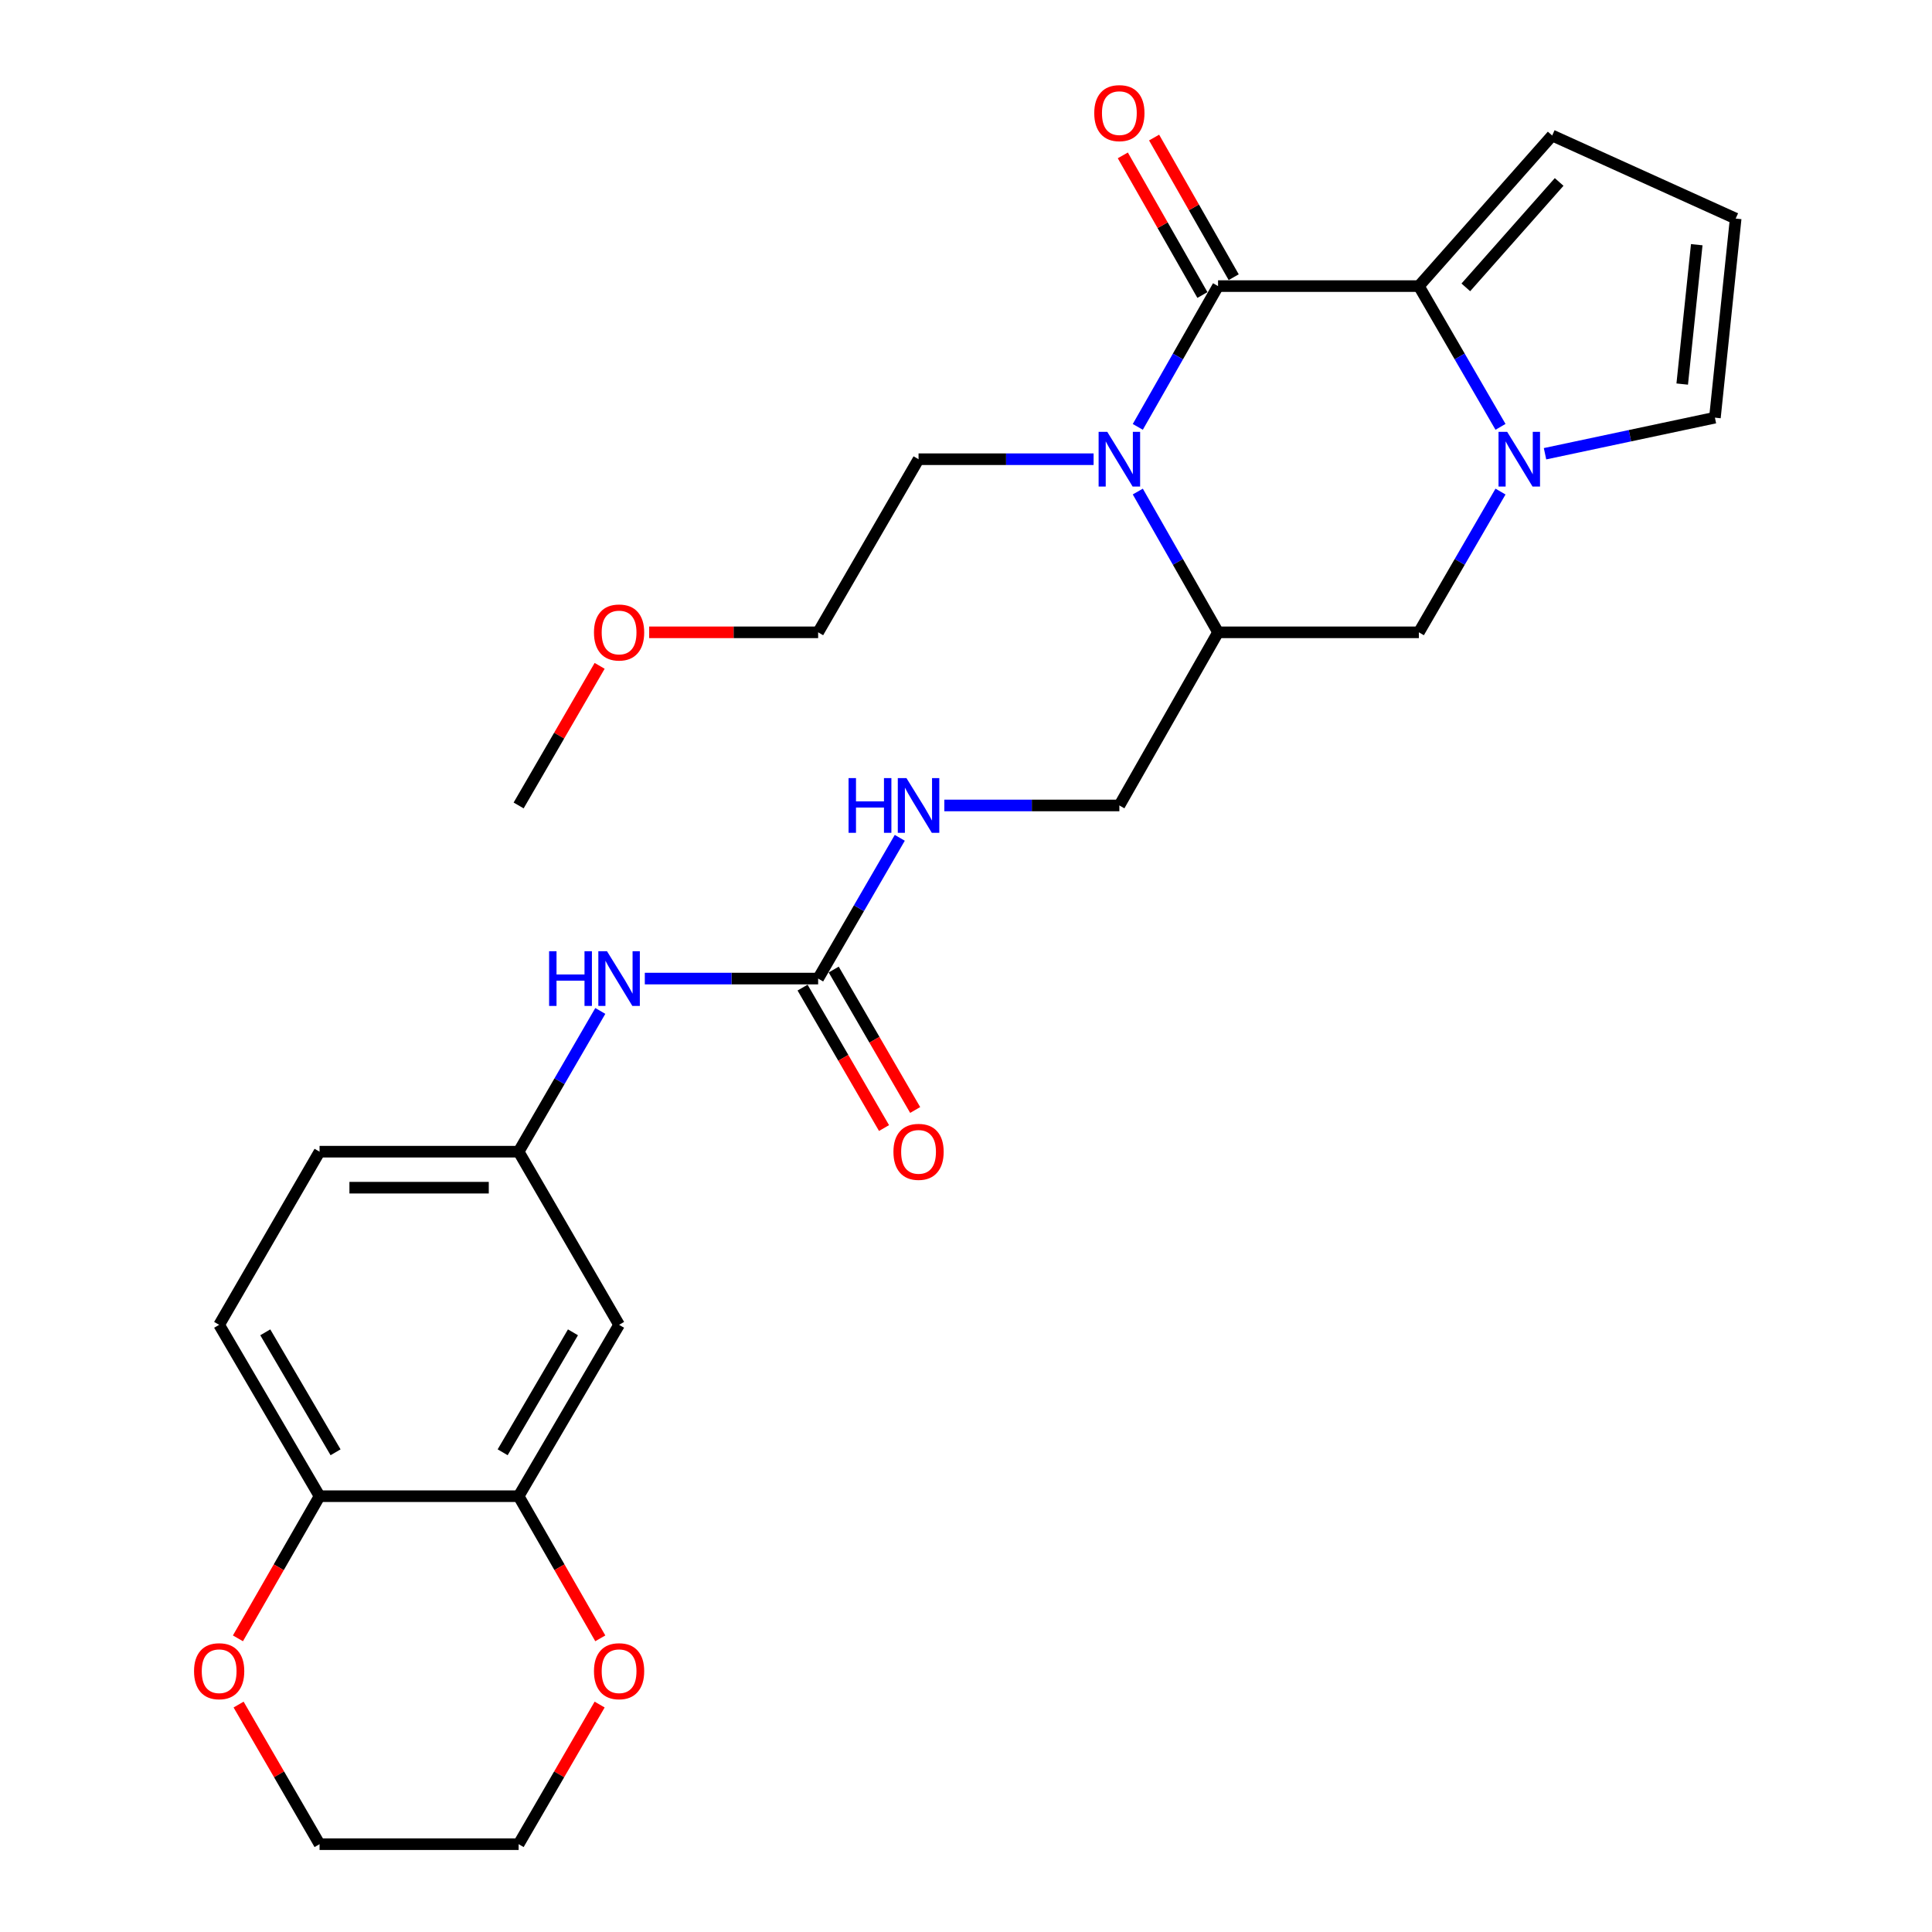 <?xml version='1.0' encoding='iso-8859-1'?>
<svg version='1.1' baseProfile='full'
              xmlns='http://www.w3.org/2000/svg'
                      xmlns:rdkit='http://www.rdkit.org/xml'
                      xmlns:xlink='http://www.w3.org/1999/xlink'
                  xml:space='preserve'
width='1000px' height='1000px' viewBox='0 0 1000 1000'>
<!-- END OF HEADER -->
<rect style='opacity:1.0;fill:#FFFFFF;stroke:none' width='1000' height='1000' x='0' y='0'> </rect>
<path class='bond-0' d='M 630.462,148.084 L 609.693,184.516' style='fill:none;fill-rule:evenodd;stroke:#000000;stroke-width:6px;stroke-linecap:butt;stroke-linejoin:miter;stroke-opacity:1' />
<path class='bond-0' d='M 609.693,184.516 L 588.924,220.949' style='fill:none;fill-rule:evenodd;stroke:#0000FF;stroke-width:6px;stroke-linecap:butt;stroke-linejoin:miter;stroke-opacity:1' />
<path class='bond-1' d='M 630.462,148.084 L 734.404,148.084' style='fill:none;fill-rule:evenodd;stroke:#000000;stroke-width:6px;stroke-linecap:butt;stroke-linejoin:miter;stroke-opacity:1' />
<path class='bond-2' d='M 638.557,143.47 L 617.958,107.332' style='fill:none;fill-rule:evenodd;stroke:#000000;stroke-width:6px;stroke-linecap:butt;stroke-linejoin:miter;stroke-opacity:1' />
<path class='bond-2' d='M 617.958,107.332 L 597.36,71.195' style='fill:none;fill-rule:evenodd;stroke:#FF0000;stroke-width:6px;stroke-linecap:butt;stroke-linejoin:miter;stroke-opacity:1' />
<path class='bond-2' d='M 622.367,152.698 L 601.769,116.56' style='fill:none;fill-rule:evenodd;stroke:#000000;stroke-width:6px;stroke-linecap:butt;stroke-linejoin:miter;stroke-opacity:1' />
<path class='bond-2' d='M 601.769,116.56 L 581.17,80.423' style='fill:none;fill-rule:evenodd;stroke:#FF0000;stroke-width:6px;stroke-linecap:butt;stroke-linejoin:miter;stroke-opacity:1' />
<path class='bond-3' d='M 588.924,254.426 L 609.693,290.858' style='fill:none;fill-rule:evenodd;stroke:#0000FF;stroke-width:6px;stroke-linecap:butt;stroke-linejoin:miter;stroke-opacity:1' />
<path class='bond-3' d='M 609.693,290.858 L 630.462,327.291' style='fill:none;fill-rule:evenodd;stroke:#000000;stroke-width:6px;stroke-linecap:butt;stroke-linejoin:miter;stroke-opacity:1' />
<path class='bond-4' d='M 566.043,237.687 L 520.741,237.687' style='fill:none;fill-rule:evenodd;stroke:#0000FF;stroke-width:6px;stroke-linecap:butt;stroke-linejoin:miter;stroke-opacity:1' />
<path class='bond-4' d='M 520.741,237.687 L 475.44,237.687' style='fill:none;fill-rule:evenodd;stroke:#000000;stroke-width:6px;stroke-linecap:butt;stroke-linejoin:miter;stroke-opacity:1' />
<path class='bond-5' d='M 734.404,148.084 L 755.532,184.511' style='fill:none;fill-rule:evenodd;stroke:#000000;stroke-width:6px;stroke-linecap:butt;stroke-linejoin:miter;stroke-opacity:1' />
<path class='bond-5' d='M 755.532,184.511 L 776.66,220.938' style='fill:none;fill-rule:evenodd;stroke:#0000FF;stroke-width:6px;stroke-linecap:butt;stroke-linejoin:miter;stroke-opacity:1' />
<path class='bond-6' d='M 734.404,148.084 L 803.406,70.138' style='fill:none;fill-rule:evenodd;stroke:#000000;stroke-width:6px;stroke-linecap:butt;stroke-linejoin:miter;stroke-opacity:1' />
<path class='bond-6' d='M 758.708,148.744 L 807.009,94.182' style='fill:none;fill-rule:evenodd;stroke:#000000;stroke-width:6px;stroke-linecap:butt;stroke-linejoin:miter;stroke-opacity:1' />
<path class='bond-7' d='M 776.66,254.437 L 755.532,290.864' style='fill:none;fill-rule:evenodd;stroke:#0000FF;stroke-width:6px;stroke-linecap:butt;stroke-linejoin:miter;stroke-opacity:1' />
<path class='bond-7' d='M 755.532,290.864 L 734.404,327.291' style='fill:none;fill-rule:evenodd;stroke:#000000;stroke-width:6px;stroke-linecap:butt;stroke-linejoin:miter;stroke-opacity:1' />
<path class='bond-8' d='M 799.703,234.857 L 843.67,225.521' style='fill:none;fill-rule:evenodd;stroke:#0000FF;stroke-width:6px;stroke-linecap:butt;stroke-linejoin:miter;stroke-opacity:1' />
<path class='bond-8' d='M 843.67,225.521 L 887.636,216.184' style='fill:none;fill-rule:evenodd;stroke:#000000;stroke-width:6px;stroke-linecap:butt;stroke-linejoin:miter;stroke-opacity:1' />
<path class='bond-9' d='M 630.462,327.291 L 579.382,416.904' style='fill:none;fill-rule:evenodd;stroke:#000000;stroke-width:6px;stroke-linecap:butt;stroke-linejoin:miter;stroke-opacity:1' />
<path class='bond-10' d='M 630.462,327.291 L 734.404,327.291' style='fill:none;fill-rule:evenodd;stroke:#000000;stroke-width:6px;stroke-linecap:butt;stroke-linejoin:miter;stroke-opacity:1' />
<path class='bond-11' d='M 423.469,506.508 L 444.597,470.081' style='fill:none;fill-rule:evenodd;stroke:#000000;stroke-width:6px;stroke-linecap:butt;stroke-linejoin:miter;stroke-opacity:1' />
<path class='bond-11' d='M 444.597,470.081 L 465.725,433.654' style='fill:none;fill-rule:evenodd;stroke:#0000FF;stroke-width:6px;stroke-linecap:butt;stroke-linejoin:miter;stroke-opacity:1' />
<path class='bond-12' d='M 423.469,506.508 L 378.611,506.508' style='fill:none;fill-rule:evenodd;stroke:#000000;stroke-width:6px;stroke-linecap:butt;stroke-linejoin:miter;stroke-opacity:1' />
<path class='bond-12' d='M 378.611,506.508 L 333.753,506.508' style='fill:none;fill-rule:evenodd;stroke:#0000FF;stroke-width:6px;stroke-linecap:butt;stroke-linejoin:miter;stroke-opacity:1' />
<path class='bond-13' d='M 415.409,511.183 L 436.49,547.529' style='fill:none;fill-rule:evenodd;stroke:#000000;stroke-width:6px;stroke-linecap:butt;stroke-linejoin:miter;stroke-opacity:1' />
<path class='bond-13' d='M 436.49,547.529 L 457.572,583.876' style='fill:none;fill-rule:evenodd;stroke:#FF0000;stroke-width:6px;stroke-linecap:butt;stroke-linejoin:miter;stroke-opacity:1' />
<path class='bond-13' d='M 431.529,501.833 L 452.61,538.18' style='fill:none;fill-rule:evenodd;stroke:#000000;stroke-width:6px;stroke-linecap:butt;stroke-linejoin:miter;stroke-opacity:1' />
<path class='bond-13' d='M 452.61,538.18 L 473.692,574.527' style='fill:none;fill-rule:evenodd;stroke:#FF0000;stroke-width:6px;stroke-linecap:butt;stroke-linejoin:miter;stroke-opacity:1' />
<path class='bond-14' d='M 268.446,774.428 L 320.438,685.725' style='fill:none;fill-rule:evenodd;stroke:#000000;stroke-width:6px;stroke-linecap:butt;stroke-linejoin:miter;stroke-opacity:1' />
<path class='bond-14' d='M 260.168,751.699 L 296.562,689.607' style='fill:none;fill-rule:evenodd;stroke:#000000;stroke-width:6px;stroke-linecap:butt;stroke-linejoin:miter;stroke-opacity:1' />
<path class='bond-15' d='M 268.446,774.428 L 289.579,811.215' style='fill:none;fill-rule:evenodd;stroke:#000000;stroke-width:6px;stroke-linecap:butt;stroke-linejoin:miter;stroke-opacity:1' />
<path class='bond-15' d='M 289.579,811.215 L 310.712,848.002' style='fill:none;fill-rule:evenodd;stroke:#FF0000;stroke-width:6px;stroke-linecap:butt;stroke-linejoin:miter;stroke-opacity:1' />
<path class='bond-16' d='M 268.446,774.428 L 165.405,774.428' style='fill:none;fill-rule:evenodd;stroke:#000000;stroke-width:6px;stroke-linecap:butt;stroke-linejoin:miter;stroke-opacity:1' />
<path class='bond-17' d='M 320.438,685.725 L 268.446,596.111' style='fill:none;fill-rule:evenodd;stroke:#000000;stroke-width:6px;stroke-linecap:butt;stroke-linejoin:miter;stroke-opacity:1' />
<path class='bond-18' d='M 887.636,216.184 L 898.382,113.133' style='fill:none;fill-rule:evenodd;stroke:#000000;stroke-width:6px;stroke-linecap:butt;stroke-linejoin:miter;stroke-opacity:1' />
<path class='bond-18' d='M 870.713,198.794 L 878.236,126.658' style='fill:none;fill-rule:evenodd;stroke:#000000;stroke-width:6px;stroke-linecap:butt;stroke-linejoin:miter;stroke-opacity:1' />
<path class='bond-19' d='M 310.719,523.258 L 289.582,559.684' style='fill:none;fill-rule:evenodd;stroke:#0000FF;stroke-width:6px;stroke-linecap:butt;stroke-linejoin:miter;stroke-opacity:1' />
<path class='bond-19' d='M 289.582,559.684 L 268.446,596.111' style='fill:none;fill-rule:evenodd;stroke:#000000;stroke-width:6px;stroke-linecap:butt;stroke-linejoin:miter;stroke-opacity:1' />
<path class='bond-20' d='M 803.406,70.138 L 898.382,113.133' style='fill:none;fill-rule:evenodd;stroke:#000000;stroke-width:6px;stroke-linecap:butt;stroke-linejoin:miter;stroke-opacity:1' />
<path class='bond-21' d='M 488.778,416.904 L 534.08,416.904' style='fill:none;fill-rule:evenodd;stroke:#0000FF;stroke-width:6px;stroke-linecap:butt;stroke-linejoin:miter;stroke-opacity:1' />
<path class='bond-21' d='M 534.08,416.904 L 579.382,416.904' style='fill:none;fill-rule:evenodd;stroke:#000000;stroke-width:6px;stroke-linecap:butt;stroke-linejoin:miter;stroke-opacity:1' />
<path class='bond-22' d='M 165.405,774.428 L 113.434,685.725' style='fill:none;fill-rule:evenodd;stroke:#000000;stroke-width:6px;stroke-linecap:butt;stroke-linejoin:miter;stroke-opacity:1' />
<path class='bond-22' d='M 173.688,751.702 L 137.308,689.61' style='fill:none;fill-rule:evenodd;stroke:#000000;stroke-width:6px;stroke-linecap:butt;stroke-linejoin:miter;stroke-opacity:1' />
<path class='bond-23' d='M 165.405,774.428 L 144.28,811.215' style='fill:none;fill-rule:evenodd;stroke:#000000;stroke-width:6px;stroke-linecap:butt;stroke-linejoin:miter;stroke-opacity:1' />
<path class='bond-23' d='M 144.28,811.215 L 123.155,848.003' style='fill:none;fill-rule:evenodd;stroke:#FF0000;stroke-width:6px;stroke-linecap:butt;stroke-linejoin:miter;stroke-opacity:1' />
<path class='bond-24' d='M 268.446,596.111 L 165.405,596.111' style='fill:none;fill-rule:evenodd;stroke:#000000;stroke-width:6px;stroke-linecap:butt;stroke-linejoin:miter;stroke-opacity:1' />
<path class='bond-24' d='M 252.99,614.746 L 180.861,614.746' style='fill:none;fill-rule:evenodd;stroke:#000000;stroke-width:6px;stroke-linecap:butt;stroke-linejoin:miter;stroke-opacity:1' />
<path class='bond-25' d='M 310.372,882.282 L 289.409,918.414' style='fill:none;fill-rule:evenodd;stroke:#FF0000;stroke-width:6px;stroke-linecap:butt;stroke-linejoin:miter;stroke-opacity:1' />
<path class='bond-25' d='M 289.409,918.414 L 268.446,954.545' style='fill:none;fill-rule:evenodd;stroke:#000000;stroke-width:6px;stroke-linecap:butt;stroke-linejoin:miter;stroke-opacity:1' />
<path class='bond-26' d='M 123.496,882.282 L 144.45,918.413' style='fill:none;fill-rule:evenodd;stroke:#FF0000;stroke-width:6px;stroke-linecap:butt;stroke-linejoin:miter;stroke-opacity:1' />
<path class='bond-26' d='M 144.45,918.413 L 165.405,954.545' style='fill:none;fill-rule:evenodd;stroke:#000000;stroke-width:6px;stroke-linecap:butt;stroke-linejoin:miter;stroke-opacity:1' />
<path class='bond-27' d='M 113.434,685.725 L 165.405,596.111' style='fill:none;fill-rule:evenodd;stroke:#000000;stroke-width:6px;stroke-linecap:butt;stroke-linejoin:miter;stroke-opacity:1' />
<path class='bond-28' d='M 475.44,237.687 L 423.469,327.291' style='fill:none;fill-rule:evenodd;stroke:#000000;stroke-width:6px;stroke-linecap:butt;stroke-linejoin:miter;stroke-opacity:1' />
<path class='bond-29' d='M 336.013,327.291 L 379.741,327.291' style='fill:none;fill-rule:evenodd;stroke:#FF0000;stroke-width:6px;stroke-linecap:butt;stroke-linejoin:miter;stroke-opacity:1' />
<path class='bond-29' d='M 379.741,327.291 L 423.469,327.291' style='fill:none;fill-rule:evenodd;stroke:#000000;stroke-width:6px;stroke-linecap:butt;stroke-linejoin:miter;stroke-opacity:1' />
<path class='bond-30' d='M 310.372,344.641 L 289.409,380.773' style='fill:none;fill-rule:evenodd;stroke:#FF0000;stroke-width:6px;stroke-linecap:butt;stroke-linejoin:miter;stroke-opacity:1' />
<path class='bond-30' d='M 289.409,380.773 L 268.446,416.904' style='fill:none;fill-rule:evenodd;stroke:#000000;stroke-width:6px;stroke-linecap:butt;stroke-linejoin:miter;stroke-opacity:1' />
<path class='bond-31' d='M 268.446,954.545 L 165.405,954.545' style='fill:none;fill-rule:evenodd;stroke:#000000;stroke-width:6px;stroke-linecap:butt;stroke-linejoin:miter;stroke-opacity:1' />
<path  class='atom-1' d='M 573.122 223.527
L 582.402 238.527
Q 583.322 240.007, 584.802 242.687
Q 586.282 245.367, 586.362 245.527
L 586.362 223.527
L 590.122 223.527
L 590.122 251.847
L 586.242 251.847
L 576.282 235.447
Q 575.122 233.527, 573.882 231.327
Q 572.682 229.127, 572.322 228.447
L 572.322 251.847
L 568.642 251.847
L 568.642 223.527
L 573.122 223.527
' fill='#0000FF'/>
<path  class='atom-3' d='M 780.115 223.527
L 789.395 238.527
Q 790.315 240.007, 791.795 242.687
Q 793.275 245.367, 793.355 245.527
L 793.355 223.527
L 797.115 223.527
L 797.115 251.847
L 793.235 251.847
L 783.275 235.447
Q 782.115 233.527, 780.875 231.327
Q 779.675 229.127, 779.315 228.447
L 779.315 251.847
L 775.635 251.847
L 775.635 223.527
L 780.115 223.527
' fill='#0000FF'/>
<path  class='atom-10' d='M 284.218 492.348
L 288.058 492.348
L 288.058 504.388
L 302.538 504.388
L 302.538 492.348
L 306.378 492.348
L 306.378 520.668
L 302.538 520.668
L 302.538 507.588
L 288.058 507.588
L 288.058 520.668
L 284.218 520.668
L 284.218 492.348
' fill='#0000FF'/>
<path  class='atom-10' d='M 314.178 492.348
L 323.458 507.348
Q 324.378 508.828, 325.858 511.508
Q 327.338 514.188, 327.418 514.348
L 327.418 492.348
L 331.178 492.348
L 331.178 520.668
L 327.298 520.668
L 317.338 504.268
Q 316.178 502.348, 314.938 500.148
Q 313.738 497.948, 313.378 497.268
L 313.378 520.668
L 309.698 520.668
L 309.698 492.348
L 314.178 492.348
' fill='#0000FF'/>
<path  class='atom-12' d='M 566.382 58.55
Q 566.382 51.75, 569.742 47.95
Q 573.102 44.15, 579.382 44.15
Q 585.662 44.15, 589.022 47.95
Q 592.382 51.75, 592.382 58.55
Q 592.382 65.43, 588.982 69.35
Q 585.582 73.23, 579.382 73.23
Q 573.142 73.23, 569.742 69.35
Q 566.382 65.47, 566.382 58.55
M 579.382 70.03
Q 583.702 70.03, 586.022 67.15
Q 588.382 64.23, 588.382 58.55
Q 588.382 52.99, 586.022 50.19
Q 583.702 47.35, 579.382 47.35
Q 575.062 47.35, 572.702 50.15
Q 570.382 52.95, 570.382 58.55
Q 570.382 64.27, 572.702 67.15
Q 575.062 70.03, 579.382 70.03
' fill='#FF0000'/>
<path  class='atom-13' d='M 439.22 402.744
L 443.06 402.744
L 443.06 414.784
L 457.54 414.784
L 457.54 402.744
L 461.38 402.744
L 461.38 431.064
L 457.54 431.064
L 457.54 417.984
L 443.06 417.984
L 443.06 431.064
L 439.22 431.064
L 439.22 402.744
' fill='#0000FF'/>
<path  class='atom-13' d='M 469.18 402.744
L 478.46 417.744
Q 479.38 419.224, 480.86 421.904
Q 482.34 424.584, 482.42 424.744
L 482.42 402.744
L 486.18 402.744
L 486.18 431.064
L 482.3 431.064
L 472.34 414.664
Q 471.18 412.744, 469.94 410.544
Q 468.74 408.344, 468.38 407.664
L 468.38 431.064
L 464.7 431.064
L 464.7 402.744
L 469.18 402.744
' fill='#0000FF'/>
<path  class='atom-18' d='M 307.438 865.012
Q 307.438 858.212, 310.798 854.412
Q 314.158 850.612, 320.438 850.612
Q 326.718 850.612, 330.078 854.412
Q 333.438 858.212, 333.438 865.012
Q 333.438 871.892, 330.038 875.812
Q 326.638 879.692, 320.438 879.692
Q 314.198 879.692, 310.798 875.812
Q 307.438 871.932, 307.438 865.012
M 320.438 876.492
Q 324.758 876.492, 327.078 873.612
Q 329.438 870.692, 329.438 865.012
Q 329.438 859.452, 327.078 856.652
Q 324.758 853.812, 320.438 853.812
Q 316.118 853.812, 313.758 856.612
Q 311.438 859.412, 311.438 865.012
Q 311.438 870.732, 313.758 873.612
Q 316.118 876.492, 320.438 876.492
' fill='#FF0000'/>
<path  class='atom-19' d='M 462.44 596.191
Q 462.44 589.391, 465.8 585.591
Q 469.16 581.791, 475.44 581.791
Q 481.72 581.791, 485.08 585.591
Q 488.44 589.391, 488.44 596.191
Q 488.44 603.071, 485.04 606.991
Q 481.64 610.871, 475.44 610.871
Q 469.2 610.871, 465.8 606.991
Q 462.44 603.111, 462.44 596.191
M 475.44 607.671
Q 479.76 607.671, 482.08 604.791
Q 484.44 601.871, 484.44 596.191
Q 484.44 590.631, 482.08 587.831
Q 479.76 584.991, 475.44 584.991
Q 471.12 584.991, 468.76 587.791
Q 466.44 590.591, 466.44 596.191
Q 466.44 601.911, 468.76 604.791
Q 471.12 607.671, 475.44 607.671
' fill='#FF0000'/>
<path  class='atom-20' d='M 100.434 865.012
Q 100.434 858.212, 103.794 854.412
Q 107.154 850.612, 113.434 850.612
Q 119.714 850.612, 123.074 854.412
Q 126.434 858.212, 126.434 865.012
Q 126.434 871.892, 123.034 875.812
Q 119.634 879.692, 113.434 879.692
Q 107.194 879.692, 103.794 875.812
Q 100.434 871.932, 100.434 865.012
M 113.434 876.492
Q 117.754 876.492, 120.074 873.612
Q 122.434 870.692, 122.434 865.012
Q 122.434 859.452, 120.074 856.652
Q 117.754 853.812, 113.434 853.812
Q 109.114 853.812, 106.754 856.612
Q 104.434 859.412, 104.434 865.012
Q 104.434 870.732, 106.754 873.612
Q 109.114 876.492, 113.434 876.492
' fill='#FF0000'/>
<path  class='atom-24' d='M 307.438 327.371
Q 307.438 320.571, 310.798 316.771
Q 314.158 312.971, 320.438 312.971
Q 326.718 312.971, 330.078 316.771
Q 333.438 320.571, 333.438 327.371
Q 333.438 334.251, 330.038 338.171
Q 326.638 342.051, 320.438 342.051
Q 314.198 342.051, 310.798 338.171
Q 307.438 334.291, 307.438 327.371
M 320.438 338.851
Q 324.758 338.851, 327.078 335.971
Q 329.438 333.051, 329.438 327.371
Q 329.438 321.811, 327.078 319.011
Q 324.758 316.171, 320.438 316.171
Q 316.118 316.171, 313.758 318.971
Q 311.438 321.771, 311.438 327.371
Q 311.438 333.091, 313.758 335.971
Q 316.118 338.851, 320.438 338.851
' fill='#FF0000'/>
</svg>
